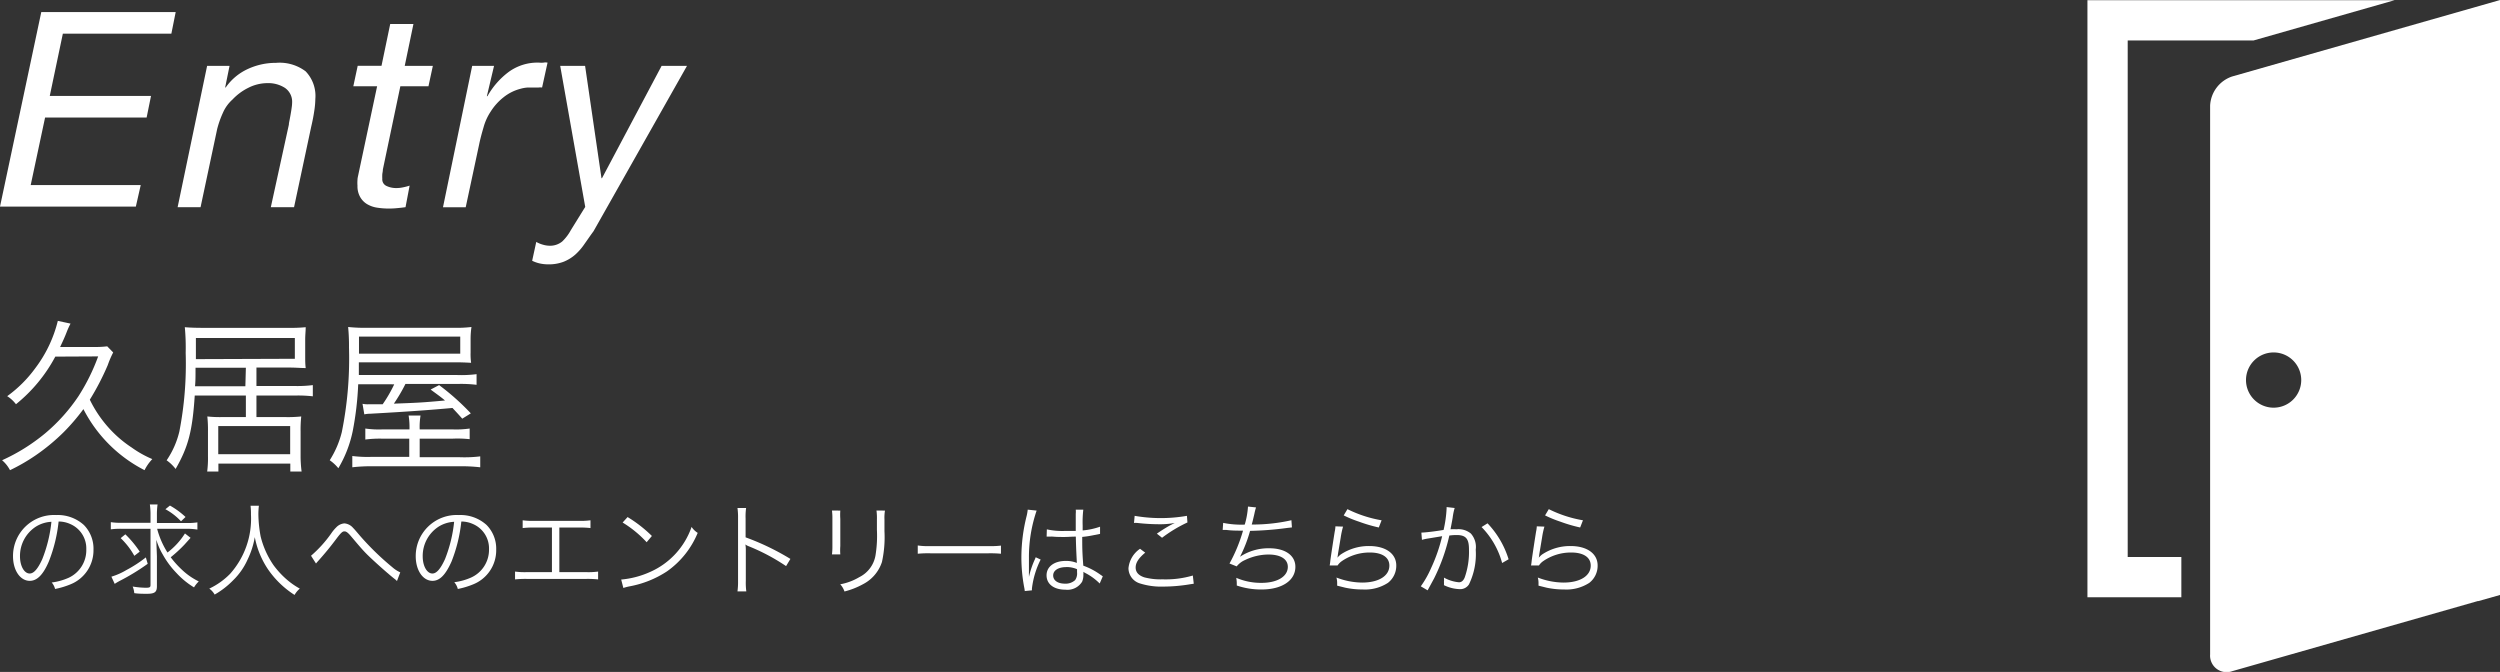 <svg xmlns="http://www.w3.org/2000/svg" viewBox="0 0 347.64 93.44"><rect x="0" y="0" width="347.64" height="93.44" fill="#333333" stroke="none"/><defs><style>.cls-1{fill:#fff;}</style></defs><g id="レイヤー_2" data-name="レイヤー 2"><g id="レイヤー_1-2" data-name="レイヤー 1"><path class="cls-1" d="M7.69,49.59a21.37,21.37,0,0,1-5.47,6.62A4.58,4.58,0,0,0,1,55.09a17.42,17.42,0,0,0,3.89-3.87,18,18,0,0,0,3.15-6.6L9.81,45a10.34,10.34,0,0,0-.51,1.11c-.27.71-.57,1.36-.94,2.14H13a14.06,14.06,0,0,0,1.91-.09l.83.85a13.42,13.42,0,0,0-.76,1.77,35.75,35.75,0,0,1-2.49,4.8,16.84,16.84,0,0,0,2.35,3.59,16.38,16.38,0,0,0,3.47,3.06,14.6,14.6,0,0,0,2.87,1.61,6.19,6.19,0,0,0-1.08,1.54,19.52,19.52,0,0,1-8.5-8.49,28.27,28.27,0,0,1-2.74,3.2,28.21,28.21,0,0,1-3.89,3.22,26.29,26.29,0,0,1-3.58,2.07A4.61,4.61,0,0,0,.29,64a26.46,26.46,0,0,0,6-3.75,24.63,24.63,0,0,0,4.63-5.17,27.75,27.75,0,0,0,2.73-5.52Z"/><path class="cls-1" d="M27.08,55c-.32,4.92-.89,7.13-2.66,10.21a5.68,5.68,0,0,0-1.25-1.2,12.11,12.11,0,0,0,1.77-4,49.12,49.12,0,0,0,.88-10.93,30.94,30.94,0,0,0-.12-3.58c.83.07,1.59.09,2.79.09H40.1a21.82,21.82,0,0,0,2.41-.09c0,.55-.07,1-.07,1.77v2.21c0,.73,0,1.1.07,1.7-.71,0-1.33-.07-2.27-.07H35.66v2.57h5.52a16.94,16.94,0,0,0,2.32-.13v1.56A17.83,17.83,0,0,0,41.16,55h-5.5V58h4.12a17.58,17.58,0,0,0,2.11-.09A17.32,17.32,0,0,0,41.8,60v3.29a17.1,17.1,0,0,0,.14,2.28H40.37v-1.1h-10v1.1H28.81a14.52,14.52,0,0,0,.11-2.12V60a17.74,17.74,0,0,0-.09-2.09,15.15,15.15,0,0,0,1.89.09h3.47V55Zm7.11-3.86h-7c0,1.24,0,1.84-.07,2.57h7ZM41,49.89V47H27.24v2.94ZM30.35,63.16h10V59.25h-10Z"/><path class="cls-1" d="M49.81,53.43a43.11,43.11,0,0,1-.76,6.51,16.72,16.72,0,0,1-2,5.17A5.91,5.91,0,0,0,45.85,64a13.17,13.17,0,0,0,1.68-3.91,51.76,51.76,0,0,0,1-11.77,27,27,0,0,0-.12-2.85,22,22,0,0,0,2.78.11h12a16.46,16.46,0,0,0,2.37-.11A11.79,11.79,0,0,0,65.44,47v2a8.88,8.88,0,0,0,.07,1.45c-.89-.05-1.56-.07-2.27-.07H49.9l0,1.77H63.58a16.75,16.75,0,0,0,2.69-.12v1.48a17.67,17.67,0,0,0-2.62-.12H56.38a23.42,23.42,0,0,1-1.61,2.74c3.25-.12,3.87-.14,7.11-.44-.6-.51-1-.78-2-1.52l1.18-.62a33.73,33.73,0,0,1,4.41,3.93l-1.19.74c-.67-.76-.85-.94-1.36-1.49-3.17.29-6.37.52-11.41.8a4.1,4.1,0,0,0-.85.09l-.25-1.47a3.5,3.5,0,0,0,.8.07l2,0a19,19,0,0,0,1.61-2.78Zm13.08,6.28a13.21,13.21,0,0,0,2.42-.12v1.48A15.82,15.82,0,0,0,62.89,61H58.36v2.58h5.57a18,18,0,0,0,2.85-.12v1.52a22.59,22.59,0,0,0-3-.14h-12a21.48,21.48,0,0,0-2.79.14V63.41a17,17,0,0,0,2.69.12h5.23V61H53.21a15.29,15.29,0,0,0-2.41.12V59.59a13.14,13.14,0,0,0,2.43.12h3.71a10.23,10.23,0,0,0-.12-1.93h1.66a9.55,9.55,0,0,0-.12,1.93ZM64,49.18V46.81H49.92v2.37Z"/><path class="cls-1" d="M6.79,78.08C6,79.93,5.15,80.77,4.14,80.77c-1.33,0-2.33-1.46-2.33-3.42a5.7,5.7,0,0,1,6-5.73A5.4,5.4,0,0,1,11.66,73,4.69,4.69,0,0,1,13,76.43a5.1,5.1,0,0,1-3.21,4.83,11.22,11.22,0,0,1-2.13.64A2.22,2.22,0,0,0,7.19,81a8.37,8.37,0,0,0,2.34-.65A4.23,4.23,0,0,0,12,76.38a3.69,3.69,0,0,0-2.23-3.51,3.91,3.91,0,0,0-1.62-.35A21,21,0,0,1,6.79,78.08ZM5.06,73.19a4.85,4.85,0,0,0-2.28,4.17c0,1.35.59,2.39,1.35,2.39.58,0,1.14-.66,1.75-2a19.44,19.44,0,0,0,1.27-5.19A4.48,4.48,0,0,0,5.06,73.19Z"/><path class="cls-1" d="M16.82,73.53a9.25,9.25,0,0,0-1.41.08v-1a9.06,9.06,0,0,0,1.44.09h4.08V71.65a9.83,9.83,0,0,0-.09-1.5h1.07a10.1,10.1,0,0,0-.09,1.5v1.08H26a9.38,9.38,0,0,0,1.45-.09v1A9.4,9.4,0,0,0,26,73.53H21.85a11.59,11.59,0,0,0,1.44,3.3,10.05,10.05,0,0,0,2.43-2.65l.78.61-.82.91a18.76,18.76,0,0,1-1.94,1.79,12.58,12.58,0,0,0,1.49,1.67,9.28,9.28,0,0,0,2.41,1.69,4,4,0,0,0-.66.83,11.19,11.19,0,0,1-2.44-2,12.16,12.16,0,0,1-1.9-2.56,9,9,0,0,1-.9-2.06c0,.39.07,1.9.08,2.32v4.14c0,.81-.3,1.05-1.38,1.05-.56,0-1.19,0-1.77-.09a3.08,3.08,0,0,0-.22-.92,11.85,11.85,0,0,0,1.83.17c.54,0,.65-.07.65-.39V73.53Zm3.72,4.87a30.29,30.29,0,0,1-3.9,2.38c-.29.16-.45.25-.69.41l-.46-1a9.29,9.29,0,0,0,2.1-.93,17.61,17.61,0,0,0,2.69-1.75Zm-3.11-4.1a14.24,14.24,0,0,1,2,2.41l-.75.58a10.38,10.38,0,0,0-1.9-2.46Zm6.2-4a11.12,11.12,0,0,1,2.17,1.59l-.63.6A8.46,8.46,0,0,0,23,70.81Z"/><path class="cls-1" d="M36,70.33a10,10,0,0,0-.07,1.25,18,18,0,0,0,.31,3A12.16,12.16,0,0,0,38,78.54a12,12,0,0,0,2.07,2.21,10.52,10.52,0,0,0,1.62,1.1,3.3,3.3,0,0,0-.73.88,12.89,12.89,0,0,1-3.71-3.59,12,12,0,0,1-1.82-4.45,11.56,11.56,0,0,1-1,3.12,9.25,9.25,0,0,1-2,2.87,11.57,11.57,0,0,1-2.58,2,2.59,2.59,0,0,0-.75-.83A10,10,0,0,0,32,79.79a11.51,11.51,0,0,0,2.9-8.22,10,10,0,0,0-.06-1.24Z"/><path class="cls-1" d="M43.25,77.28a17,17,0,0,0,2.82-3.12,5.46,5.46,0,0,1,.7-.84,1.74,1.74,0,0,1,1.12-.54,1.77,1.77,0,0,1,1.21.63c.14.13.37.4,1,1.14a37.67,37.67,0,0,0,4.44,4.31,4.39,4.39,0,0,0,1.12.73L55.2,80.8a2,2,0,0,0-.33-.3c-.87-.68-2.47-2.11-3.41-3s-1.36-1.41-2.71-3c-.38-.44-.61-.61-.85-.61s-.43.11-1.1,1c-.83,1.11-1.56,2-2.45,3-.26.29-.28.31-.41.47Z"/><path class="cls-1" d="M62.79,78.08c-.82,1.85-1.64,2.69-2.65,2.69-1.33,0-2.33-1.46-2.33-3.42a5.7,5.7,0,0,1,6-5.73A5.4,5.4,0,0,1,67.66,73,4.69,4.69,0,0,1,69,76.43a5.1,5.1,0,0,1-3.21,4.83,11.22,11.22,0,0,1-2.13.64,2.22,2.22,0,0,0-.49-.94,8.37,8.37,0,0,0,2.34-.65A4.23,4.23,0,0,0,68,76.38a3.69,3.69,0,0,0-2.23-3.51,3.91,3.91,0,0,0-1.62-.35A21,21,0,0,1,62.79,78.08Zm-1.73-4.89a4.85,4.85,0,0,0-2.28,4.17c0,1.35.59,2.39,1.35,2.39.58,0,1.14-.66,1.75-2a19.44,19.44,0,0,0,1.27-5.19A4.48,4.48,0,0,0,61.06,73.19Z"/><path class="cls-1" d="M77.78,79.56h3.76a10,10,0,0,0,1.63-.08v1.09a14,14,0,0,0-1.62-.07H73.23a13.94,13.94,0,0,0-1.61.07V79.48a10,10,0,0,0,1.62.08h3.51v-6.2H74.31a12.14,12.14,0,0,0-1.63.07V72.35a10.31,10.31,0,0,0,1.64.08h6.15a10.31,10.31,0,0,0,1.64-.08v1.08a12.07,12.07,0,0,0-1.62-.07H77.78Z"/><path class="cls-1" d="M86.38,80.59a12.42,12.42,0,0,0,4.07-1.08,10.64,10.64,0,0,0,5.72-6.24,2.79,2.79,0,0,0,.85.83,12.23,12.23,0,0,1-4.27,5.35,14.1,14.1,0,0,1-5.23,2.09,7.38,7.38,0,0,0-.84.22Zm.89-8.69a18.38,18.38,0,0,1,3.38,2.63l-.73.87a15.48,15.48,0,0,0-3.34-2.74Z"/><path class="cls-1" d="M102.55,82.24a10,10,0,0,0,.08-1.47v-8.7a9.16,9.16,0,0,0-.08-1.43h1.2a8.44,8.44,0,0,0-.07,1.46v2.62a34.83,34.83,0,0,1,6.23,3l-.6,1a28,28,0,0,0-5.22-2.77,1.77,1.77,0,0,1-.44-.24h0a4.2,4.2,0,0,1,.06.83v4.21a9.06,9.06,0,0,0,.07,1.49Z"/><path class="cls-1" d="M116.85,71a8.19,8.19,0,0,0,0,1.16v3.77a7.85,7.85,0,0,0,0,1.16h-1.16a8.57,8.57,0,0,0,.06-1.17V72.17a8.53,8.53,0,0,0-.06-1.18Zm6.21,0a6,6,0,0,0-.07,1.22v1.65a16,16,0,0,1-.35,4.28,5.34,5.34,0,0,1-2.66,3.1,10.76,10.76,0,0,1-2.55,1,2.81,2.81,0,0,0-.59-1,8,8,0,0,0,2.66-1,4.15,4.15,0,0,0,2.24-3,16.86,16.86,0,0,0,.2-3.57V72.22a7.93,7.93,0,0,0-.06-1.23Z"/><path class="cls-1" d="M127.62,75.85a9.67,9.67,0,0,0,1.74.09h8.13a12,12,0,0,0,1.7-.07V77a16.3,16.3,0,0,0-1.71-.06h-8.12a15.44,15.44,0,0,0-1.74.06Z"/><path class="cls-1" d="M144.15,71a20,20,0,0,0-1.07,6.57c0,.49,0,1.32,0,2a3.68,3.68,0,0,0,0,.39v.27h0a12.09,12.09,0,0,1,.83-2.46c.05-.13.08-.18.11-.28l.69.32a12.05,12.05,0,0,0-1.21,4,1.45,1.45,0,0,0,0,.28l-1,.1a4.15,4.15,0,0,0-.08-.52,22.5,22.5,0,0,1-.39-4.16,23.58,23.58,0,0,1,.73-5.76,6.34,6.34,0,0,0,.15-.88Zm1.42,2.61a10.08,10.08,0,0,0,2.52.22c.55,0,.92,0,1.5,0,0-1.32,0-1.32,0-2.38a3,3,0,0,0,0-.58h1.05a14.78,14.78,0,0,0-.09,2.2c0,.16,0,.38,0,.69a9.83,9.83,0,0,0,2.42-.52l0,1-1,.2a13.27,13.27,0,0,1-1.48.22c0,1.39,0,2.1.15,4A9.69,9.69,0,0,1,153,79.9l.35.24-.43,1a7.9,7.9,0,0,0-2-1.46l-.14-.08-.13-.09a1.91,1.91,0,0,1,0,.37,2.44,2.44,0,0,1-.17,1A2.39,2.39,0,0,1,148.17,82c-1.62,0-2.64-.77-2.64-2s1.1-2,2.66-2a3.9,3.9,0,0,1,1.55.28c0-.3-.1-1.61-.14-3.66-.63,0-1.06.05-1.59.05s-1.1,0-1.59-.05a3.43,3.43,0,0,0-.45,0h-.43Zm2.69,5.25c-1.09,0-1.81.46-1.81,1.16s.65,1.14,1.63,1.14a1.94,1.94,0,0,0,1.42-.49,1.61,1.61,0,0,0,.27-1.1c0-.09,0-.42,0-.42A3.7,3.7,0,0,0,148.26,78.85Z"/><path class="cls-1" d="M159.25,76.85c-.91.75-1.33,1.4-1.33,2.06s.4,1.1,1.19,1.37a8.94,8.94,0,0,0,2.56.28,13.33,13.33,0,0,0,4.2-.53l.13,1.14-.48.07a22.88,22.88,0,0,1-3.78.33,9.73,9.73,0,0,1-3.22-.44,2.23,2.23,0,0,1-1.6-2.11,3.69,3.69,0,0,1,1.61-2.71Zm-1.47-5.12a21.16,21.16,0,0,0,7.27,0l.07.92a19.24,19.24,0,0,0-3.53,2.13l-.72-.57a20.77,20.77,0,0,1,1.86-1.17l.35-.18.27-.14a11.07,11.07,0,0,1-2.11.18,27.91,27.91,0,0,1-3.09-.18,3,3,0,0,0-.46,0Z"/><path class="cls-1" d="M170.09,72.71a12.73,12.73,0,0,0,3,.24,11.43,11.43,0,0,0,.45-2.51l1.12.12a7.85,7.85,0,0,0-.23.89c-.19.82-.23,1-.37,1.49a24.47,24.47,0,0,0,5.52-.6l.07,1-.62.07a44.92,44.92,0,0,1-5.2.41,18.78,18.78,0,0,1-1.4,3.6l0,0a7.17,7.17,0,0,1,4.07-1.18c2.22,0,3.63,1,3.63,2.58,0,1.9-1.86,3.15-4.69,3.15a10.41,10.41,0,0,1-3.46-.55,2,2,0,0,0,0-.22v-.08c0-.07,0-.33-.07-.77a8.65,8.65,0,0,0,3.5.7c2.22,0,3.67-.89,3.67-2.23,0-1.07-1-1.71-2.69-1.71a7.63,7.63,0,0,0-3.25.76,3,3,0,0,0-1.17.89l-1-.4a21.69,21.69,0,0,0,1.88-4.57c-.9,0-1.52,0-2.33-.1h-.5Z"/><path class="cls-1" d="M186.76,73.23a11.69,11.69,0,0,0-.33,1.54c-.33,2-.36,2.13-.4,2.45a2.19,2.19,0,0,1-.06.33h0a4.11,4.11,0,0,1,.43-.42,7,7,0,0,1,4-1.2c2.29,0,3.76,1.06,3.76,2.7A3,3,0,0,1,193,81.05a5.84,5.84,0,0,1-3.49.92,11.5,11.5,0,0,1-2.45-.25l-1.12-.28c0-.13,0-.21,0-.27a3,3,0,0,0-.1-.86,10.08,10.08,0,0,0,3.57.7c2.31,0,3.79-.93,3.79-2.36,0-1.15-1-1.82-2.72-1.82a6.78,6.78,0,0,0-3.92,1.22,2.23,2.23,0,0,0-.56.58l-1.1,0c.05-.25.06-.38.11-.83.15-1.06.4-2.69.59-3.87a4.22,4.22,0,0,0,.1-.74Zm.61-2.43a17.1,17.1,0,0,0,4.75,1.55l-.39,1a20.71,20.71,0,0,1-2.73-.8,16.36,16.36,0,0,1-2.15-.88Z"/><path class="cls-1" d="M197.65,74.06c.5,0,2-.18,3.09-.37a16.84,16.84,0,0,0,.42-3v-.18l1.12.13A8.08,8.08,0,0,0,202,72c-.07.41-.17.93-.3,1.6a7.69,7.69,0,0,1,.83,0,2.7,2.7,0,0,1,2,.59,2.81,2.81,0,0,1,.68,2.25,9.6,9.6,0,0,1-.94,4.82,1.44,1.44,0,0,1-1.37.66,5.29,5.29,0,0,1-2.11-.55,4.27,4.27,0,0,0,0-.49,2.83,2.83,0,0,0,0-.56,5.24,5.24,0,0,0,2.09.65c.35,0,.62-.23.8-.68a10.75,10.75,0,0,0,.59-3.89c0-1.48-.42-2-1.73-2a7.36,7.36,0,0,0-1,.07,26.15,26.15,0,0,1-2.11,5.94l-.91,1.68-.95-.56A13.69,13.69,0,0,0,199,79a22.77,22.77,0,0,0,1.54-4.44l-2,.33a6.39,6.39,0,0,0-.81.18Zm9.2-1.29a12.64,12.64,0,0,1,2.93,5l-.9.52a11.37,11.37,0,0,0-2.86-5Z"/><path class="cls-1" d="M214.76,73.23a11.69,11.69,0,0,0-.33,1.54c-.33,2-.36,2.13-.4,2.45a2.19,2.19,0,0,1-.06.33h0a4.11,4.11,0,0,1,.43-.42,7,7,0,0,1,4-1.2c2.29,0,3.76,1.06,3.76,2.7A3,3,0,0,1,221,81.05a5.84,5.84,0,0,1-3.49.92,11.5,11.5,0,0,1-2.45-.25l-1.12-.28c0-.13,0-.21,0-.27a3,3,0,0,0-.1-.86,10.08,10.08,0,0,0,3.57.7c2.31,0,3.79-.93,3.79-2.36,0-1.15-1-1.82-2.72-1.82a6.78,6.78,0,0,0-3.92,1.22,2.23,2.23,0,0,0-.56.58l-1.1,0c.05-.25.06-.38.11-.83.15-1.06.4-2.69.59-3.87a4.22,4.22,0,0,0,.1-.74Zm.61-2.43a17.1,17.1,0,0,0,4.75,1.55l-.39,1a20.71,20.71,0,0,1-2.73-.8,16.36,16.36,0,0,1-2.15-.88Z"/><path class="cls-1" d="M24.43,1.68l-.6,3H8.74L6.92,13.34H21l-.61,3H6.27l-2,9.39H19.57l-.68,3H0L5.74,1.68Z"/><path class="cls-1" d="M31.92,9.16l-.61,3h.08a7.59,7.59,0,0,1,3.08-2.57,9.24,9.24,0,0,1,3.91-.85A6,6,0,0,1,42.5,9.92a4.94,4.94,0,0,1,1.35,3.84,12,12,0,0,1-.15,1.67c-.1.69-.24,1.41-.42,2.17L40.89,28.81H37.66l2.51-11.48c0-.2.06-.43.11-.7s.1-.54.15-.83.1-.58.13-.84a4.7,4.7,0,0,0,.06-.67,2.33,2.33,0,0,0-1-2.07,4.28,4.28,0,0,0-2.43-.66,5.9,5.9,0,0,0-2.64.64,7.72,7.72,0,0,0-2.22,1.64A5.32,5.32,0,0,0,31,15.68a13.46,13.46,0,0,0-.8,2.26L27.89,28.81H24.7L28.8,9.16Z"/><path class="cls-1" d="M60.19,9.16,59.58,12H55.67L53.24,23.57c0,.22-.05.44-.08.64a6.48,6.48,0,0,0,0,.65,1,1,0,0,0,.59,1,3.08,3.08,0,0,0,1.35.29,4.19,4.19,0,0,0,.95-.1,7.17,7.17,0,0,0,.91-.24l-.57,3c-.38.05-.76.1-1.14.13a10.88,10.88,0,0,1-1.14.06,10.41,10.41,0,0,1-1.71-.13,3.83,3.83,0,0,1-1.38-.5,2.68,2.68,0,0,1-.95-1,3,3,0,0,1-.36-1.55,5.13,5.13,0,0,1,0-.8c0-.25.08-.53.14-.84L52.44,12H49.13l.61-2.85h3.31l1.21-5.81h3.23L56.28,9.16Z"/><path class="cls-1" d="M68.7,9.16l-1,4.22h.08A10.8,10.8,0,0,1,70.74,10,6.8,6.8,0,0,1,75,8.71a3.32,3.32,0,0,0,.57,0,1.4,1.4,0,0,1,.57,0l-.76,3.46a1.92,1.92,0,0,0-.49,0H74.4c-.4,0-.73,0-1,0a4.64,4.64,0,0,0-1,.17,6.29,6.29,0,0,0-2.37,1.18,7.91,7.91,0,0,0-1.8,2,7.57,7.57,0,0,0-1,2.22c-.25.85-.46,1.64-.61,2.38l-1.86,8.7H61.6L65.66,9.16Z"/><path class="cls-1" d="M81.28,33.92A8,8,0,0,1,80,35.4a5.65,5.65,0,0,1-1.63,1,5.8,5.8,0,0,1-2.13.36A5.46,5.46,0,0,1,75,36.62,4.7,4.7,0,0,1,74,36.26l.57-2.62a4.09,4.09,0,0,0,.91.38,3.43,3.43,0,0,0,.91.15,2.66,2.66,0,0,0,1.79-.59A6.4,6.4,0,0,0,79.38,32l2-3.23L77.9,9.16h3.46l2.28,15.62h.07L92,9.16h3.53l-13,23C82.09,32.75,81.69,33.35,81.28,33.92Z"/><polygon class="cls-1" points="303.33 77.45 295.87 77.45 295.87 5.63 313.36 5.63 332.98 0.03 290.27 0.03 290.27 83.05 303.33 83.05 303.33 77.45"/><path class="cls-1" d="M310.41,10.63a4.49,4.49,0,0,0-3.08,4.07V91a2.3,2.3,0,0,0,3.08,2.33l34.15-9.75.1,0,3-.85V0Zm5.72,46.06A3.84,3.84,0,1,1,320,52.85,3.84,3.84,0,0,1,316.13,56.69Z"/></g></g></svg>